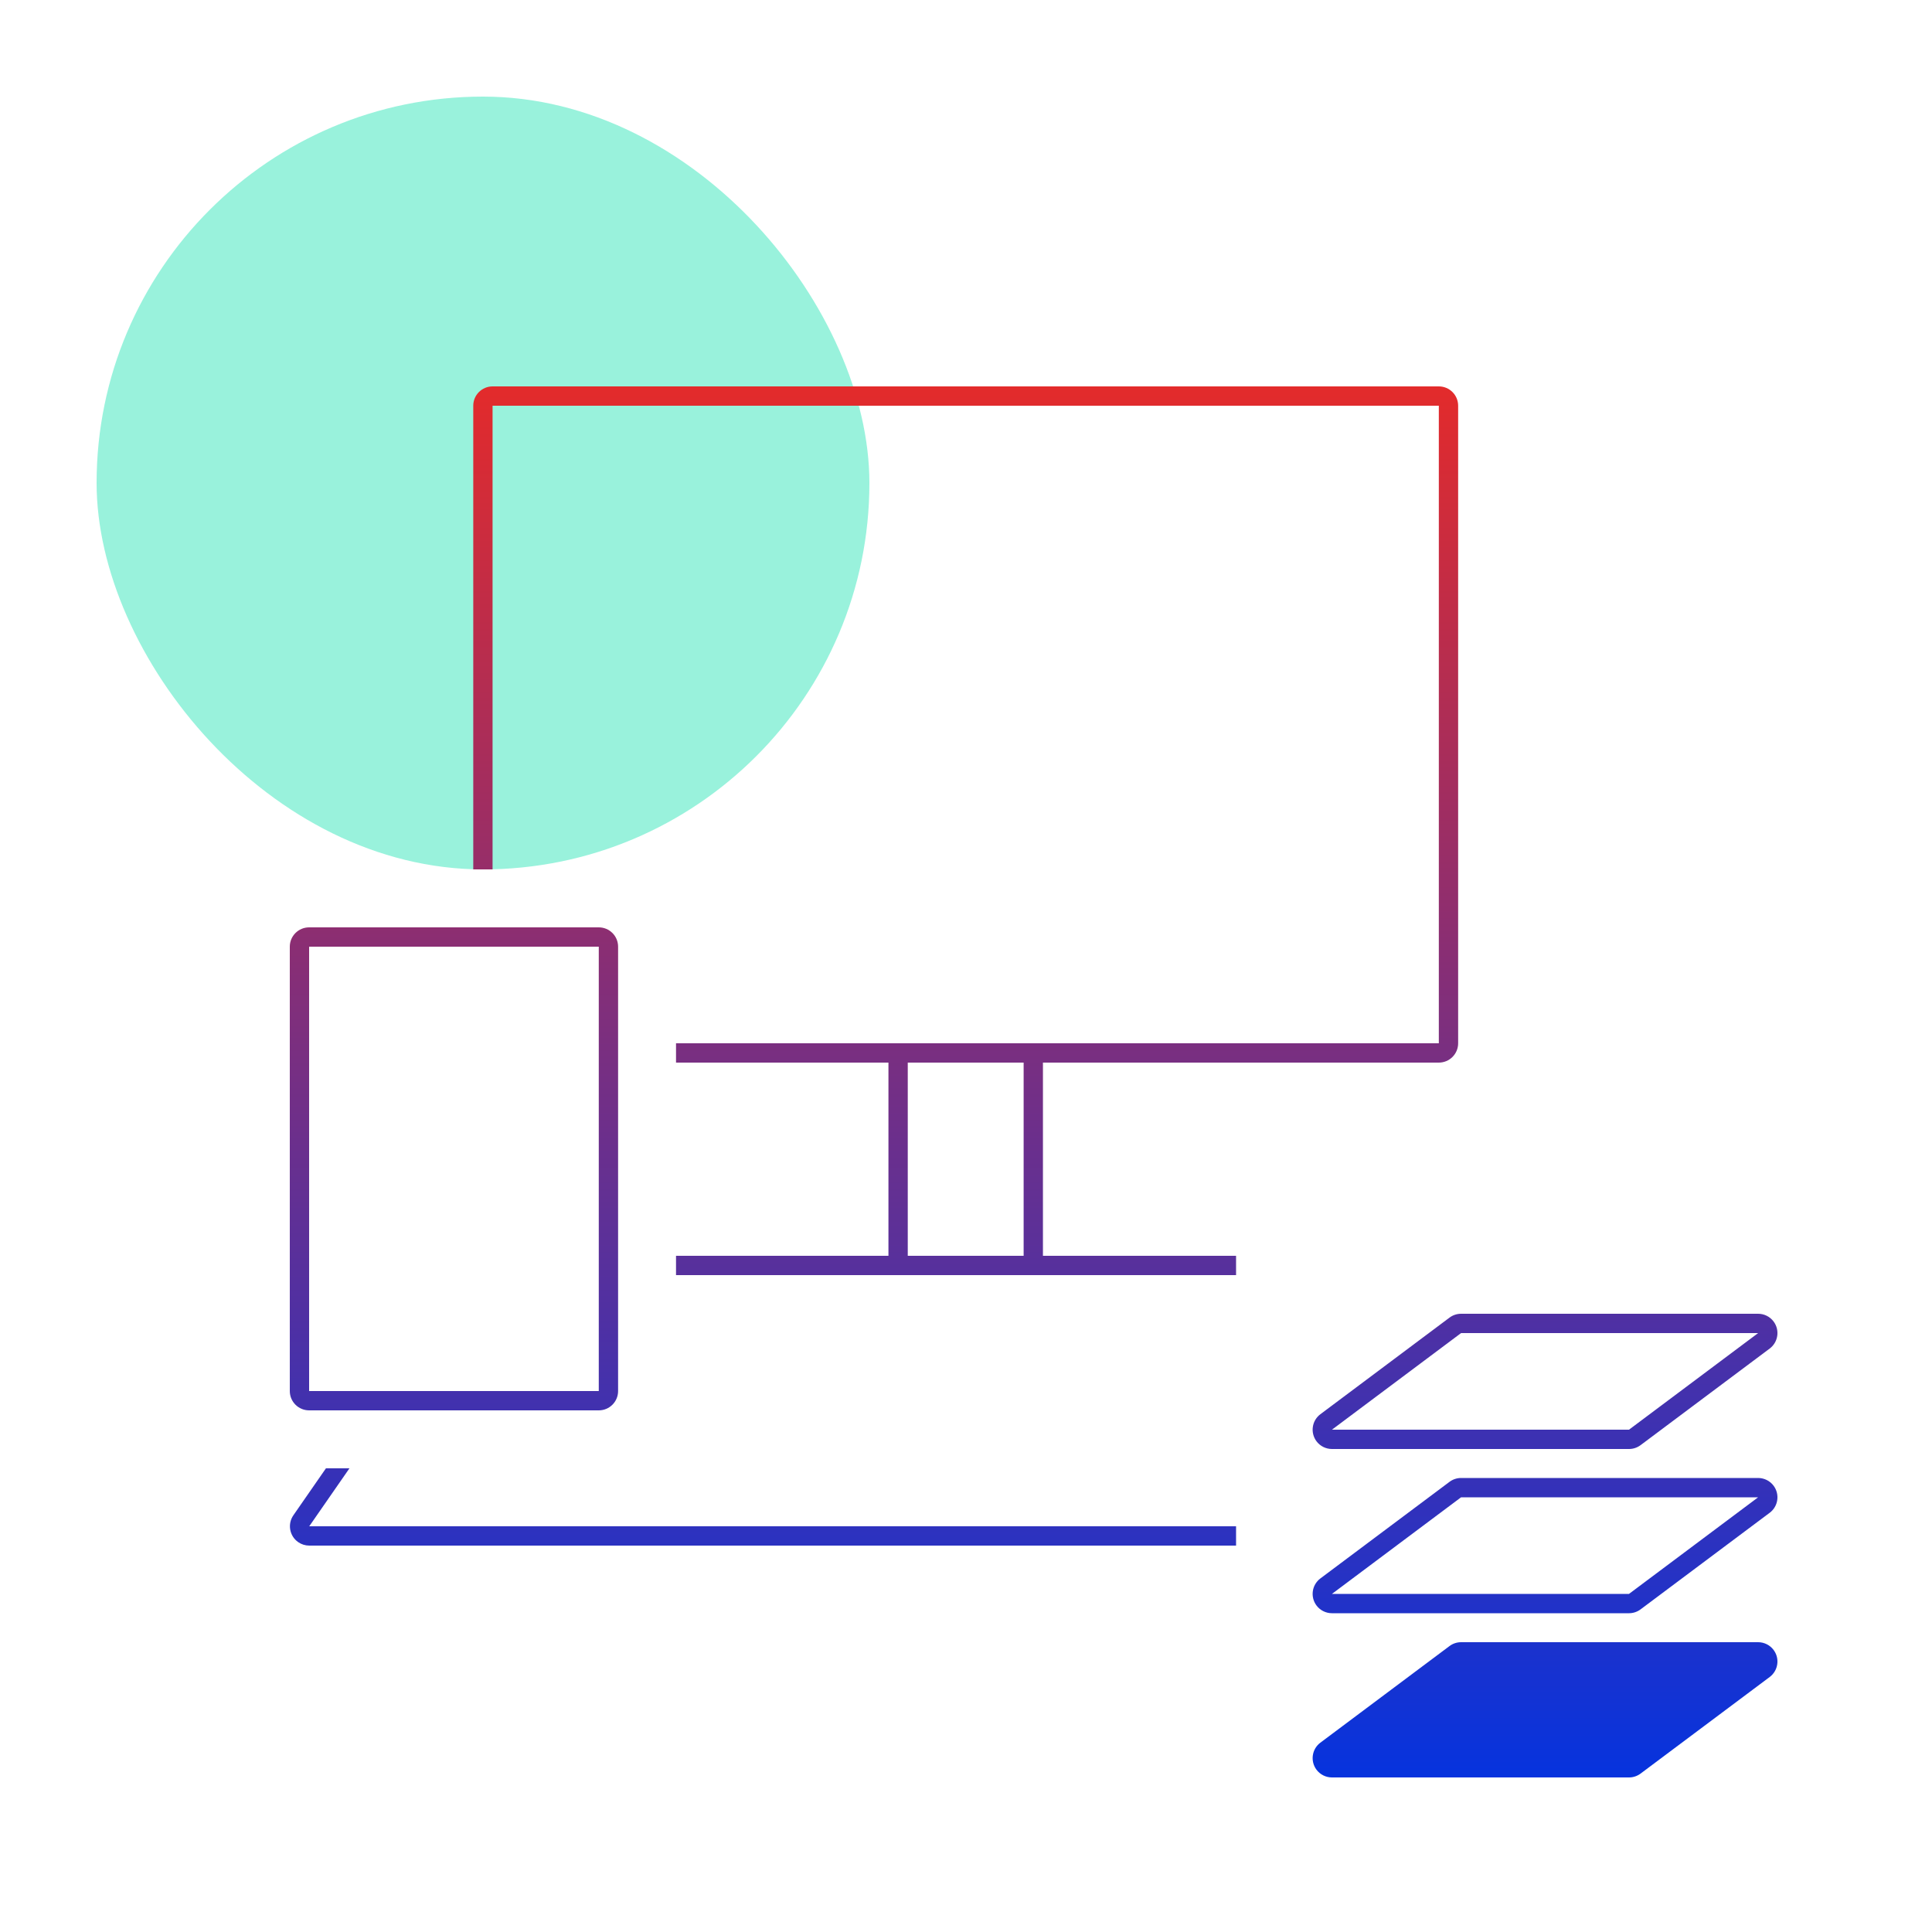 <svg width="120" height="120" viewBox="0 0 120 120" fill="none" xmlns="http://www.w3.org/2000/svg">
<rect opacity="0.4" x="6" y="6" width="48" height="48" rx="24" fill="#02DEA8"/>
<path d="M90.032 102.239C90.239 102.084 90.491 102 90.75 102H109.2C109.579 102 109.935 102.178 110.161 102.481C110.558 103.012 110.449 103.764 109.919 104.161L101.899 110.161C101.691 110.316 101.439 110.4 101.18 110.4H82.73C82.352 110.4 81.996 110.222 81.769 109.919C81.373 109.388 81.481 108.636 82.012 108.239L90.032 102.239ZM90.75 82.8L82.73 88.8H101.18L109.2 82.8H90.75ZM90.75 81.6H109.2C109.579 81.6 109.935 81.778 110.161 82.081C110.558 82.612 110.449 83.364 109.919 83.761L101.899 89.761C101.691 89.916 101.439 90 101.18 90H82.73C82.352 90 81.996 89.822 81.769 89.519C81.373 88.988 81.481 88.236 82.012 87.839L90.032 81.839C90.239 81.684 90.491 81.6 90.75 81.6ZM90.75 93L82.73 99H101.18L109.2 93H90.75ZM90.75 91.8H109.2C109.579 91.8 109.935 91.978 110.161 92.281C110.558 92.812 110.449 93.564 109.919 93.961L101.899 99.961C101.691 100.116 101.439 100.2 101.18 100.2H82.73C82.352 100.2 81.996 100.022 81.769 99.719C81.373 99.188 81.481 98.436 82.012 98.039L90.032 92.039C90.239 91.884 90.491 91.8 90.75 91.8ZM20.245 91.2H21.705L19.208 94.8H76.774V96H19.208C18.964 96 18.725 95.925 18.524 95.786C17.98 95.408 17.845 94.66 18.223 94.116L20.245 91.2ZM41.989 78H55.183V66H41.989V64.8H89.368V25.2H30.594V54H29.395V25.2C29.395 24.537 29.932 24 30.594 24H89.368C90.031 24 90.568 24.537 90.568 25.2V64.8C90.568 65.463 90.031 66 89.368 66H64.779V78H76.774V79.2H41.989V78ZM56.383 78H63.58V66H56.383V78ZM19.2 58.8V86.4H37.191V58.8H19.2ZM18 58.8C18 58.137 18.537 57.6 19.2 57.6H37.191C37.854 57.6 38.391 58.137 38.391 58.8V86.4C38.391 87.063 37.854 87.6 37.191 87.6H19.2C18.537 87.6 18 87.063 18 86.4V58.8Z" fill="url(#paint0_linear)"/>
<defs>
<linearGradient id="paint0_linear" x1="110.4" y1="110.4" x2="110.4" y2="24" gradientUnits="userSpaceOnUse">
<stop stop-color="#0633DE"/>
<stop offset="1" stop-color="#E32B2B"/>
</linearGradient>
</defs>
</svg>
